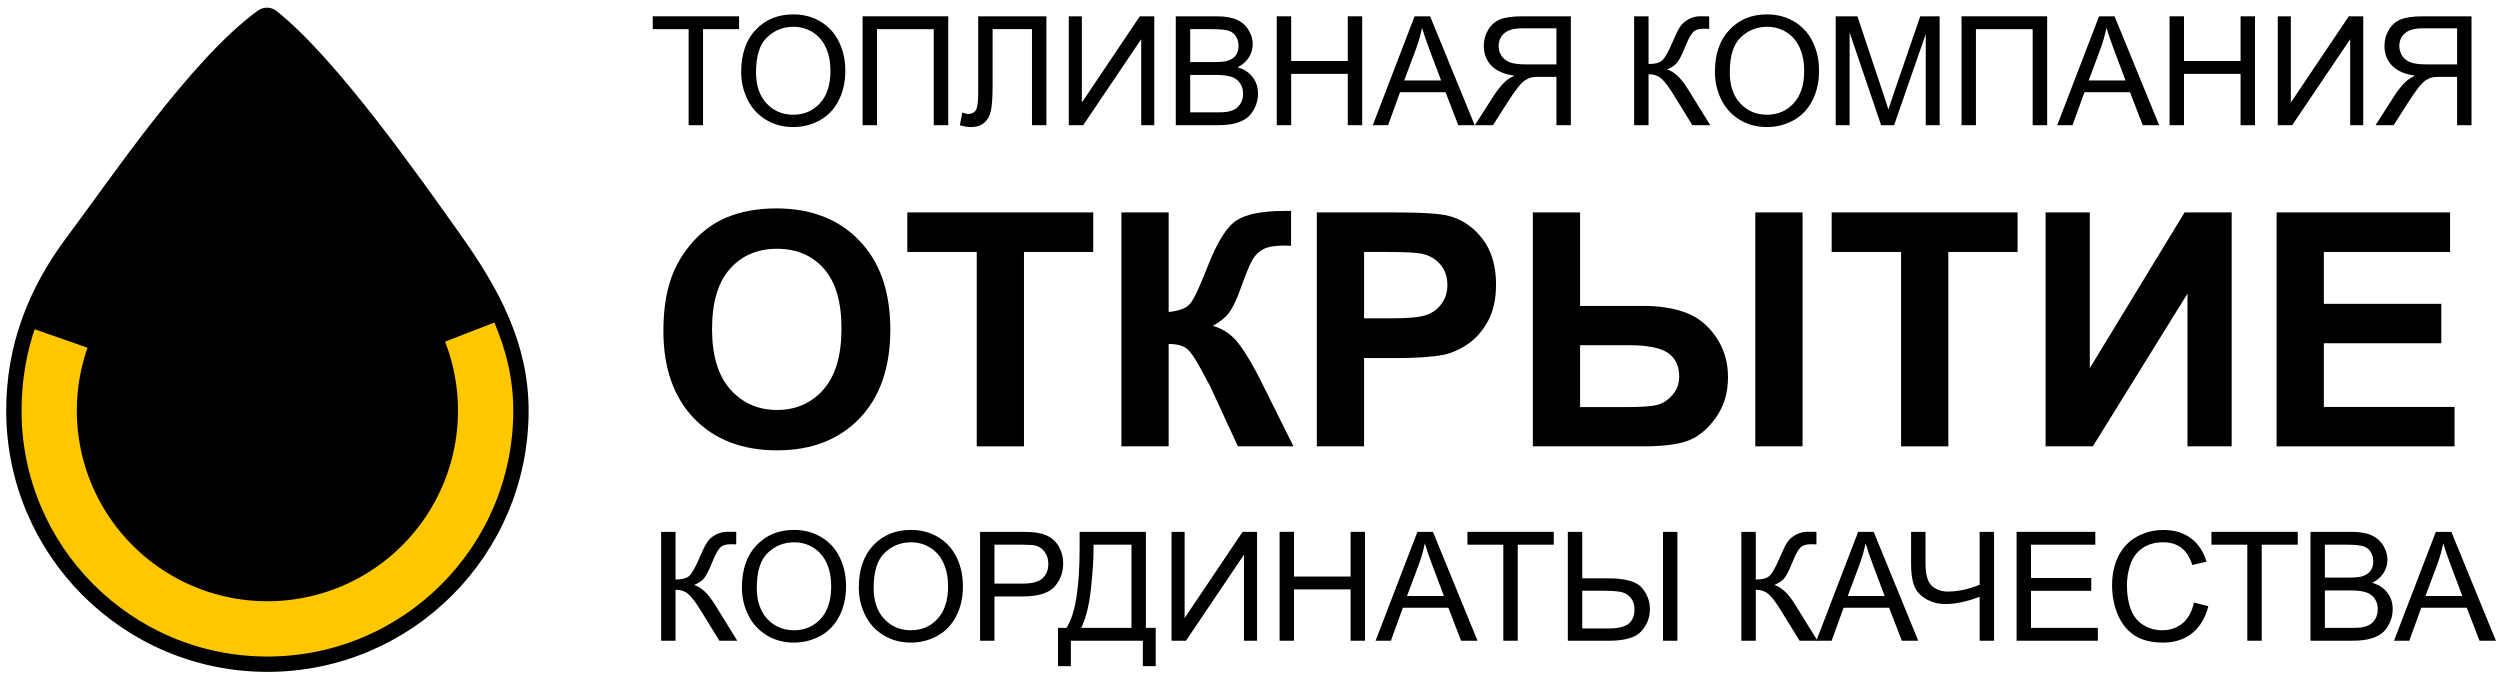 <?xml version="1.0" encoding="UTF-8"?> <svg xmlns="http://www.w3.org/2000/svg" width="163" height="44" viewBox="0 0 163 44" fill="none"><path d="M4.762 15.755C7.517 12.082 12.807 4.213 17.104 1.1C17.294 0.962 17.543 0.967 17.727 1.114C21.524 4.137 26.803 11.622 29.642 15.627C32.037 19.008 33.966 22.48 33.966 26.775C33.966 35.905 26.565 43.306 17.435 43.306C8.306 43.306 0.905 35.905 0.905 26.775C0.905 22.658 2.282 19.061 4.762 15.755Z" fill="black"></path><path d="M32.844 20.79C33.808 23.273 34.159 25.952 33.865 28.599C33.571 31.247 32.642 33.784 31.156 35.995C29.67 38.206 27.673 40.025 25.333 41.297C22.993 42.57 20.38 43.258 17.716 43.304C15.053 43.349 12.418 42.75 10.037 41.558C7.655 40.366 5.596 38.616 4.036 36.457C2.476 34.298 1.461 31.794 1.077 29.158C0.693 26.522 0.952 23.832 1.831 21.318L5.705 22.673C5.044 24.563 4.849 26.585 5.138 28.566C5.426 30.548 6.19 32.43 7.362 34.053C8.535 35.676 10.083 36.992 11.873 37.888C13.664 38.784 15.645 39.234 17.647 39.2C19.649 39.166 21.613 38.649 23.372 37.692C25.131 36.736 26.633 35.368 27.75 33.706C28.866 32.044 29.565 30.137 29.786 28.146C30.007 26.156 29.744 24.142 29.019 22.276L32.844 20.79Z" fill="#FFC700"></path><path d="M4.762 15.755C7.517 12.082 12.807 4.213 17.104 1.1C17.294 0.962 17.543 0.967 17.727 1.114C21.524 4.137 26.803 11.622 29.642 15.627C32.037 19.008 33.966 22.48 33.966 26.775C33.966 35.905 26.565 43.306 17.435 43.306C8.306 43.306 0.905 35.905 0.905 26.775C0.905 22.658 2.282 19.061 4.762 15.755Z" stroke="black"></path><path d="M44.898 8.163V1.901H42.559V1.063H48.187V1.901H45.838V8.163H44.898Z" fill="black"></path><path d="M48.325 4.705C48.325 3.527 48.641 2.605 49.274 1.94C49.907 1.272 50.724 0.938 51.724 0.938C52.38 0.938 52.971 1.094 53.497 1.407C54.023 1.72 54.424 2.158 54.698 2.72C54.976 3.278 55.114 3.913 55.114 4.623C55.114 5.343 54.969 5.987 54.679 6.555C54.388 7.124 53.976 7.555 53.444 7.848C52.911 8.139 52.336 8.284 51.72 8.284C51.051 8.284 50.454 8.123 49.928 7.8C49.401 7.477 49.003 7.036 48.731 6.478C48.46 5.919 48.325 5.328 48.325 4.705ZM49.293 4.72C49.293 5.575 49.523 6.25 49.981 6.744C50.443 7.235 51.021 7.48 51.715 7.48C52.422 7.48 53.003 7.232 53.458 6.735C53.917 6.237 54.146 5.532 54.146 4.618C54.146 4.04 54.047 3.537 53.85 3.107C53.657 2.675 53.371 2.34 52.993 2.105C52.619 1.866 52.197 1.746 51.729 1.746C51.064 1.746 50.491 1.976 50.01 2.434C49.532 2.889 49.293 3.651 49.293 4.72Z" fill="black"></path><path d="M56.241 1.063H61.825V8.163H60.88V1.901H57.18V8.163H56.241V1.063Z" fill="black"></path><path d="M63.779 1.063H68.225V8.163H67.285V1.901H64.718V5.558C64.718 6.3 64.683 6.844 64.612 7.19C64.544 7.535 64.399 7.805 64.176 7.999C63.953 8.189 63.671 8.284 63.328 8.284C63.122 8.284 62.873 8.246 62.583 8.168L62.742 7.335C62.897 7.4 63.03 7.432 63.139 7.432C63.353 7.432 63.512 7.353 63.619 7.195C63.725 7.033 63.779 6.655 63.779 6.061V1.063Z" fill="black"></path><path d="M69.685 1.063H70.537V6.686L74.315 1.063H75.259V8.163H74.407V2.555L70.624 8.163H69.685V1.063Z" fill="black"></path><path d="M76.661 8.163V1.063H79.325C79.867 1.063 80.302 1.136 80.628 1.281C80.957 1.423 81.214 1.645 81.398 1.945C81.585 2.242 81.678 2.553 81.678 2.88C81.678 3.183 81.596 3.469 81.431 3.737C81.267 4.005 81.018 4.221 80.686 4.386C81.115 4.512 81.444 4.726 81.674 5.03C81.906 5.333 82.022 5.692 82.022 6.105C82.022 6.437 81.951 6.747 81.809 7.035C81.67 7.319 81.498 7.538 81.291 7.693C81.084 7.848 80.825 7.966 80.511 8.047C80.201 8.124 79.82 8.163 79.368 8.163H76.661ZM77.601 4.047H79.136C79.552 4.047 79.851 4.019 80.032 3.964C80.271 3.893 80.45 3.775 80.57 3.611C80.692 3.446 80.754 3.24 80.754 2.991C80.754 2.755 80.697 2.549 80.584 2.371C80.471 2.19 80.31 2.068 80.1 2.003C79.89 1.935 79.53 1.901 79.02 1.901H77.601V4.047ZM77.601 7.325H79.368C79.672 7.325 79.885 7.314 80.008 7.291C80.224 7.253 80.405 7.188 80.55 7.098C80.695 7.007 80.815 6.877 80.909 6.705C81.002 6.531 81.049 6.331 81.049 6.105C81.049 5.84 80.981 5.611 80.846 5.417C80.71 5.22 80.521 5.083 80.279 5.006C80.04 4.925 79.695 4.885 79.243 4.885H77.601V7.325Z" fill="black"></path><path d="M83.245 8.163V1.063H84.185V3.979H87.875V1.063H88.815V8.163H87.875V4.817H84.185V8.163H83.245Z" fill="black"></path><path d="M89.505 8.163L92.231 1.063H93.244L96.15 8.163H95.079L94.251 6.013H91.282L90.503 8.163H89.505ZM91.553 5.248H93.96L93.219 3.281C92.993 2.684 92.826 2.193 92.716 1.809C92.625 2.264 92.498 2.716 92.333 3.165L91.553 5.248Z" fill="black"></path><path d="M102.419 8.163H101.479V5.01H100.39C100.147 5.01 99.973 5.022 99.867 5.044C99.721 5.08 99.578 5.143 99.436 5.233C99.297 5.324 99.138 5.482 98.961 5.708C98.783 5.934 98.557 6.26 98.283 6.686L97.343 8.163H96.162L97.397 6.231C97.642 5.853 97.902 5.538 98.176 5.286C98.305 5.17 98.494 5.052 98.743 4.933C98.062 4.839 97.558 4.62 97.232 4.274C96.906 3.929 96.743 3.504 96.743 3.001C96.743 2.61 96.841 2.253 97.038 1.93C97.235 1.607 97.498 1.383 97.828 1.257C98.157 1.128 98.638 1.063 99.271 1.063H102.419V8.163ZM101.479 4.197V1.848H99.232C98.706 1.848 98.32 1.956 98.075 2.172C97.832 2.389 97.711 2.665 97.711 3.001C97.711 3.23 97.774 3.443 97.9 3.64C98.026 3.834 98.21 3.976 98.452 4.066C98.695 4.153 99.03 4.197 99.46 4.197H101.479Z" fill="black"></path><path d="M106.545 1.063H107.485V4.173C107.914 4.173 108.216 4.09 108.39 3.926C108.565 3.758 108.787 3.357 109.059 2.725C109.256 2.26 109.417 1.932 109.543 1.741C109.672 1.548 109.854 1.386 110.09 1.257C110.326 1.125 110.586 1.059 110.87 1.059C111.232 1.059 111.422 1.062 111.441 1.068V1.882C111.409 1.882 111.346 1.88 111.252 1.877C111.149 1.874 111.086 1.872 111.064 1.872C110.763 1.872 110.541 1.945 110.395 2.09C110.247 2.235 110.077 2.545 109.887 3.02C109.648 3.62 109.446 4 109.281 4.158C109.117 4.313 108.92 4.437 108.691 4.531C109.149 4.657 109.601 5.08 110.047 5.8L111.509 8.163H110.342L109.155 6.236C108.829 5.703 108.557 5.338 108.337 5.141C108.117 4.941 107.833 4.841 107.485 4.841V8.163H106.545V1.063Z" fill="black"></path><path d="M111.812 4.705C111.812 3.527 112.128 2.605 112.761 1.94C113.394 1.272 114.211 0.938 115.212 0.938C115.867 0.938 116.458 1.094 116.984 1.407C117.51 1.72 117.911 2.158 118.185 2.72C118.463 3.278 118.602 3.913 118.602 4.623C118.602 5.343 118.456 5.987 118.166 6.555C117.875 7.124 117.464 7.555 116.931 7.848C116.398 8.139 115.824 8.284 115.207 8.284C114.539 8.284 113.941 8.123 113.415 7.8C112.889 7.477 112.49 7.036 112.219 6.478C111.948 5.919 111.812 5.328 111.812 4.705ZM112.781 4.72C112.781 5.575 113.01 6.25 113.468 6.744C113.93 7.235 114.508 7.48 115.202 7.48C115.909 7.48 116.49 7.232 116.945 6.735C117.404 6.237 117.633 5.532 117.633 4.618C117.633 4.04 117.535 3.537 117.338 3.107C117.144 2.675 116.858 2.34 116.481 2.105C116.106 1.866 115.685 1.746 115.217 1.746C114.551 1.746 113.978 1.976 113.497 2.434C113.019 2.889 112.781 3.651 112.781 4.72Z" fill="black"></path><path d="M119.689 8.163V1.063H121.103L122.784 6.09C122.939 6.559 123.052 6.909 123.123 7.141C123.203 6.883 123.329 6.504 123.501 6.003L125.2 1.063H126.464V8.163H125.559V2.221L123.496 8.163H122.648L120.595 2.119V8.163H119.689Z" fill="black"></path><path d="M127.891 1.063H133.475V8.163H132.53V1.901H128.83V8.163H127.891V1.063Z" fill="black"></path><path d="M134.131 8.163L136.858 1.063H137.87L140.776 8.163H139.705L138.877 6.013H135.908L135.129 8.163H134.131ZM136.18 5.248H138.586L137.846 3.281C137.62 2.684 137.452 2.193 137.342 1.809C137.251 2.264 137.124 2.716 136.959 3.165L136.18 5.248Z" fill="black"></path><path d="M141.456 8.163V1.063H142.396V3.979H146.086V1.063H147.025V8.163H146.086V4.817H142.396V8.163H141.456Z" fill="black"></path><path d="M148.51 1.063H149.362V6.686L153.14 1.063H154.084V8.163H153.232V2.555L149.449 8.163H148.51V1.063Z" fill="black"></path><path d="M161.143 8.163H160.203V5.01H159.114C158.872 5.01 158.697 5.022 158.591 5.044C158.445 5.08 158.302 5.143 158.16 5.233C158.021 5.324 157.863 5.482 157.685 5.708C157.507 5.934 157.281 6.26 157.007 6.686L156.067 8.163H154.886L156.121 6.231C156.366 5.853 156.626 5.538 156.9 5.286C157.03 5.17 157.218 5.052 157.467 4.933C156.786 4.839 156.282 4.62 155.956 4.274C155.63 3.929 155.467 3.504 155.467 3.001C155.467 2.61 155.565 2.253 155.762 1.93C155.959 1.607 156.222 1.383 156.552 1.257C156.881 1.128 157.362 1.063 157.995 1.063H161.143V8.163ZM160.203 4.197V1.848H157.956C157.43 1.848 157.044 1.956 156.799 2.172C156.557 2.389 156.435 2.665 156.435 3.001C156.435 3.23 156.498 3.443 156.624 3.64C156.75 3.834 156.934 3.976 157.176 4.066C157.419 4.153 157.754 4.197 158.184 4.197H160.203Z" fill="black"></path><path d="M43.253 21.569C43.253 20.015 43.485 18.711 43.95 17.656C44.297 16.879 44.768 16.182 45.365 15.565C45.968 14.947 46.627 14.49 47.342 14.191C48.292 13.789 49.388 13.588 50.63 13.588C52.877 13.588 54.674 14.285 56.02 15.679C57.373 17.074 58.049 19.012 58.049 21.496C58.049 23.958 57.379 25.887 56.041 27.281C54.702 28.668 52.912 29.362 50.672 29.362C48.403 29.362 46.6 28.672 45.261 27.291C43.922 25.904 43.253 23.997 43.253 21.569ZM46.426 21.465C46.426 23.192 46.825 24.503 47.623 25.398C48.421 26.286 49.433 26.73 50.661 26.73C51.889 26.73 52.895 26.289 53.679 25.408C54.469 24.52 54.865 23.192 54.865 21.423C54.865 19.675 54.48 18.371 53.71 17.511C52.947 16.651 51.931 16.22 50.661 16.22C49.392 16.22 48.368 16.657 47.592 17.531C46.815 18.398 46.426 19.71 46.426 21.465Z" fill="black"></path><path d="M63.683 29.102V16.428H59.157V13.848H71.279V16.428H66.763V29.102H63.683Z" fill="black"></path><path d="M73.116 13.848H76.196V20.341C76.883 20.271 77.347 20.095 77.59 19.81C77.833 19.526 78.207 18.735 78.714 17.438C79.352 15.787 79.994 14.76 80.639 14.358C81.277 13.956 82.307 13.754 83.729 13.754C83.799 13.754 83.948 13.751 84.177 13.744V16.023L83.74 16.012C83.108 16.012 82.647 16.092 82.356 16.252C82.064 16.404 81.829 16.64 81.648 16.959C81.468 17.278 81.201 17.934 80.847 18.926C80.66 19.453 80.455 19.893 80.233 20.247C80.018 20.601 79.633 20.934 79.078 21.246C79.765 21.44 80.33 21.832 80.774 22.422C81.225 23.012 81.718 23.844 82.252 24.919L84.333 29.102H80.712L78.891 25.158C78.863 25.103 78.804 24.995 78.714 24.836C78.679 24.78 78.551 24.541 78.329 24.118C77.933 23.369 77.607 22.901 77.351 22.713C77.101 22.526 76.716 22.429 76.196 22.422V29.102H73.116V13.848Z" fill="black"></path><path d="M85.857 29.102V13.848H90.8C92.673 13.848 93.894 13.924 94.462 14.077C95.336 14.306 96.068 14.805 96.658 15.575C97.247 16.338 97.542 17.327 97.542 18.541C97.542 19.477 97.372 20.265 97.032 20.903C96.692 21.541 96.259 22.044 95.732 22.411C95.211 22.772 94.681 23.012 94.14 23.129C93.404 23.275 92.34 23.348 90.945 23.348H88.937V29.102H85.857ZM88.937 16.428V20.757H90.623C91.837 20.757 92.648 20.677 93.058 20.518C93.467 20.358 93.786 20.108 94.015 19.768C94.251 19.429 94.369 19.033 94.369 18.582C94.369 18.027 94.206 17.57 93.88 17.209C93.554 16.848 93.141 16.623 92.641 16.532C92.274 16.463 91.535 16.428 90.425 16.428H88.937Z" fill="black"></path><path d="M99.941 13.848H103.021V19.945H107.141C108.223 19.945 109.153 20.095 109.93 20.393C110.714 20.684 111.366 21.211 111.886 21.974C112.406 22.73 112.666 23.601 112.666 24.586C112.666 25.62 112.396 26.511 111.855 27.26C111.314 28.003 110.71 28.495 110.044 28.738C109.385 28.981 108.418 29.102 107.141 29.102H99.941V13.848ZM103.021 26.542H106.028C106.985 26.542 107.651 26.497 108.026 26.407C108.407 26.31 108.744 26.095 109.035 25.762C109.333 25.429 109.482 25.023 109.482 24.544C109.482 23.865 109.24 23.355 108.754 23.015C108.275 22.675 107.408 22.505 106.153 22.505H103.021V26.542ZM114.446 13.848H117.526V29.102H114.446V13.848Z" fill="black"></path><path d="M123.951 29.102V16.428H119.425V13.848H131.547V16.428H127.031V29.102H123.951Z" fill="black"></path><path d="M133.373 13.848H136.255V24.003L142.436 13.848H145.505V29.102H142.623V19.144L136.453 29.102H133.373V13.848Z" fill="black"></path><path d="M148.435 29.102V13.848H159.745V16.428H151.515V19.81H159.173V22.38H151.515V26.532H160.036V29.102H148.435Z" fill="black"></path><path d="M43.106 34.676H44.046V37.785C44.475 37.785 44.777 37.703 44.952 37.538C45.126 37.37 45.349 36.97 45.62 36.337C45.817 35.872 45.978 35.544 46.104 35.354C46.233 35.16 46.416 34.998 46.651 34.869C46.887 34.737 47.147 34.671 47.431 34.671C47.793 34.671 47.983 34.674 48.003 34.681V35.494C47.97 35.494 47.907 35.492 47.814 35.489C47.71 35.486 47.647 35.484 47.625 35.484C47.325 35.484 47.102 35.557 46.956 35.702C46.808 35.848 46.639 36.158 46.448 36.632C46.209 37.233 46.007 37.612 45.843 37.77C45.678 37.925 45.481 38.05 45.252 38.143C45.71 38.269 46.162 38.692 46.608 39.412L48.07 41.775H46.903L45.717 39.848C45.391 39.315 45.118 38.95 44.898 38.753C44.679 38.553 44.395 38.453 44.046 38.453V41.775H43.106V34.676Z" fill="black"></path><path d="M48.373 38.318C48.373 37.139 48.69 36.217 49.322 35.552C49.955 34.884 50.772 34.55 51.773 34.55C52.428 34.55 53.019 34.706 53.545 35.02C54.072 35.333 54.472 35.77 54.746 36.332C55.024 36.891 55.163 37.525 55.163 38.235C55.163 38.955 55.018 39.599 54.727 40.168C54.437 40.736 54.025 41.167 53.492 41.461C52.959 41.751 52.385 41.897 51.768 41.897C51.1 41.897 50.502 41.735 49.976 41.412C49.45 41.089 49.051 40.649 48.78 40.09C48.509 39.532 48.373 38.941 48.373 38.318ZM49.342 38.332C49.342 39.188 49.571 39.862 50.029 40.356C50.491 40.847 51.069 41.093 51.763 41.093C52.47 41.093 53.051 40.844 53.507 40.347C53.965 39.849 54.194 39.144 54.194 38.23C54.194 37.653 54.096 37.149 53.899 36.719C53.705 36.287 53.419 35.953 53.042 35.717C52.667 35.478 52.246 35.358 51.778 35.358C51.113 35.358 50.54 35.588 50.059 36.046C49.581 36.502 49.342 37.263 49.342 38.332Z" fill="black"></path><path d="M55.994 38.318C55.994 37.139 56.31 36.217 56.943 35.552C57.576 34.884 58.392 34.55 59.393 34.55C60.049 34.55 60.64 34.706 61.166 35.02C61.692 35.333 62.093 35.77 62.367 36.332C62.645 36.891 62.783 37.525 62.783 38.235C62.783 38.955 62.638 39.599 62.348 40.168C62.057 40.736 61.645 41.167 61.113 41.461C60.58 41.751 60.005 41.897 59.389 41.897C58.72 41.897 58.123 41.735 57.597 41.412C57.07 41.089 56.672 40.649 56.4 40.09C56.129 39.532 55.994 38.941 55.994 38.318ZM56.962 38.332C56.962 39.188 57.191 39.862 57.65 40.356C58.112 40.847 58.69 41.093 59.384 41.093C60.091 41.093 60.672 40.844 61.127 40.347C61.586 39.849 61.815 39.144 61.815 38.23C61.815 37.653 61.716 37.149 61.519 36.719C61.326 36.287 61.04 35.953 60.662 35.717C60.288 35.478 59.866 35.358 59.398 35.358C58.733 35.358 58.16 35.588 57.679 36.046C57.201 36.502 56.962 37.263 56.962 38.332Z" fill="black"></path><path d="M63.9 41.775V34.676H66.578C67.049 34.676 67.409 34.698 67.658 34.743C68.007 34.802 68.299 34.913 68.534 35.078C68.77 35.239 68.959 35.467 69.101 35.761C69.246 36.054 69.319 36.377 69.319 36.729C69.319 37.333 69.127 37.845 68.743 38.264C68.359 38.681 67.664 38.889 66.66 38.889H64.839V41.775H63.9ZM64.839 38.051H66.675C67.282 38.051 67.713 37.938 67.968 37.712C68.223 37.486 68.35 37.168 68.35 36.758C68.35 36.461 68.275 36.208 68.123 35.998C67.974 35.785 67.777 35.644 67.532 35.576C67.374 35.535 67.082 35.514 66.656 35.514H64.839V38.051Z" fill="black"></path><path d="M70.392 34.676H74.712V40.938H75.351V43.432H74.513V41.775H69.82V43.432H68.983V40.938H69.535C70.106 40.076 70.392 38.334 70.392 35.712V34.676ZM73.772 35.514H71.297V35.877C71.297 36.48 71.243 37.307 71.133 38.356C71.026 39.402 70.815 40.263 70.499 40.938H73.772V35.514Z" fill="black"></path><path d="M76.385 34.676H77.237V40.298L81.015 34.676H81.959V41.775H81.107V36.167L77.325 41.775H76.385V34.676Z" fill="black"></path><path d="M83.429 41.775V34.676H84.369V37.591H88.059V34.676H88.999V41.775H88.059V38.429H84.369V41.775H83.429Z" fill="black"></path><path d="M89.689 41.775L92.415 34.676H93.428L96.334 41.775H95.263L94.435 39.625H91.466L90.687 41.775H89.689ZM91.737 38.86H94.144L93.403 36.894C93.177 36.296 93.01 35.806 92.9 35.422C92.809 35.877 92.682 36.329 92.517 36.778L91.737 38.86Z" fill="black"></path><path d="M98.016 41.775V35.514H95.677V34.676H101.305V35.514H98.956V41.775H98.016Z" fill="black"></path><path d="M102.223 34.676H103.162V37.707H104.857C105.968 37.707 106.698 37.912 107.046 38.322C107.398 38.732 107.574 39.197 107.574 39.717C107.574 40.266 107.387 40.747 107.012 41.16C106.638 41.57 105.942 41.775 104.925 41.775H102.223V34.676ZM103.162 40.976H104.881C105.472 40.976 105.9 40.878 106.165 40.681C106.433 40.481 106.567 40.163 106.567 39.727C106.567 39.43 106.486 39.181 106.325 38.981C106.163 38.781 105.955 38.653 105.7 38.599C105.445 38.544 105.019 38.516 104.421 38.516H103.162V40.976ZM108.427 34.676H109.366V41.775H108.427V34.676Z" fill="black"></path><path d="M113.536 34.676H114.476V37.785C114.905 37.785 115.207 37.703 115.381 37.538C115.556 37.37 115.778 36.97 116.05 36.337C116.246 35.872 116.408 35.544 116.534 35.354C116.663 35.16 116.845 34.998 117.081 34.869C117.317 34.737 117.577 34.671 117.861 34.671C118.222 34.671 118.413 34.674 118.432 34.681V35.494C118.4 35.494 118.337 35.492 118.243 35.489C118.14 35.486 118.077 35.484 118.055 35.484C117.754 35.484 117.531 35.557 117.386 35.702C117.238 35.848 117.068 36.158 116.878 36.632C116.639 37.233 116.437 37.612 116.272 37.77C116.108 37.925 115.911 38.05 115.681 38.143C116.14 38.269 116.592 38.692 117.037 39.412L118.5 41.775H117.333L116.146 39.848C115.82 39.315 115.547 38.95 115.328 38.753C115.108 38.553 114.824 38.453 114.476 38.453V41.775H113.536V34.676Z" fill="black"></path><path d="M118.425 41.775L121.152 34.676H122.164L125.07 41.775H123.999L123.171 39.625H120.202L119.423 41.775H118.425ZM120.474 38.86H122.881L122.14 36.894C121.914 36.296 121.746 35.806 121.636 35.422C121.546 35.877 121.418 36.329 121.253 36.778L120.474 38.86Z" fill="black"></path><path d="M130.012 41.775H129.072V38.913C128.23 39.226 127.492 39.383 126.859 39.383C126.365 39.383 125.929 39.268 125.552 39.039C125.174 38.807 124.92 38.513 124.791 38.158C124.665 37.803 124.602 37.338 124.602 36.763V34.676H125.542V36.676C125.542 37.451 125.682 37.961 125.963 38.206C126.247 38.448 126.588 38.569 126.985 38.569C127.647 38.569 128.343 38.422 129.072 38.129V34.676H130.012V41.775Z" fill="black"></path><path d="M131.482 41.775V34.676H136.615V35.514H132.421V37.688H136.349V38.521H132.421V40.938H136.78V41.775H131.482Z" fill="black"></path><path d="M143.045 39.286L143.984 39.523C143.787 40.295 143.432 40.884 142.919 41.291C142.408 41.695 141.784 41.897 141.044 41.897C140.279 41.897 139.656 41.742 139.175 41.432C138.697 41.118 138.332 40.666 138.081 40.076C137.832 39.485 137.708 38.85 137.708 38.172C137.708 37.433 137.848 36.789 138.129 36.24C138.413 35.688 138.815 35.27 139.335 34.986C139.858 34.698 140.433 34.555 141.059 34.555C141.769 34.555 142.367 34.735 142.851 35.097C143.335 35.459 143.673 35.967 143.863 36.623L142.938 36.84C142.773 36.324 142.534 35.948 142.221 35.712C141.908 35.476 141.514 35.358 141.04 35.358C140.494 35.358 140.037 35.489 139.669 35.751C139.304 36.012 139.047 36.364 138.899 36.807C138.75 37.246 138.676 37.699 138.676 38.167C138.676 38.771 138.763 39.299 138.938 39.751C139.115 40.2 139.39 40.536 139.761 40.758C140.132 40.981 140.534 41.093 140.967 41.093C141.493 41.093 141.939 40.941 142.304 40.637C142.668 40.334 142.915 39.883 143.045 39.286Z" fill="black"></path><path d="M146.524 41.775V35.514H144.185V34.676H149.813V35.514H147.464V41.775H146.524Z" fill="black"></path><path d="M150.643 41.775V34.676H153.307C153.849 34.676 154.284 34.748 154.61 34.894C154.939 35.036 155.196 35.257 155.38 35.557C155.567 35.854 155.661 36.166 155.661 36.492C155.661 36.795 155.578 37.081 155.414 37.349C155.249 37.617 155 37.833 154.668 37.998C155.097 38.124 155.427 38.339 155.656 38.642C155.888 38.946 156.004 39.304 156.004 39.717C156.004 40.05 155.933 40.36 155.791 40.647C155.653 40.931 155.48 41.151 155.273 41.306C155.067 41.461 154.807 41.578 154.493 41.659C154.184 41.737 153.803 41.775 153.351 41.775H150.643ZM151.583 37.659H153.118C153.535 37.659 153.833 37.632 154.014 37.577C154.253 37.506 154.432 37.388 154.552 37.223C154.674 37.058 154.736 36.852 154.736 36.603C154.736 36.367 154.679 36.161 154.566 35.983C154.453 35.803 154.292 35.68 154.082 35.615C153.872 35.547 153.512 35.514 153.002 35.514H151.583V37.659ZM151.583 40.938H153.351C153.654 40.938 153.867 40.926 153.99 40.904C154.206 40.865 154.387 40.8 154.532 40.71C154.678 40.62 154.797 40.489 154.891 40.318C154.984 40.143 155.031 39.943 155.031 39.717C155.031 39.452 154.963 39.223 154.828 39.029C154.692 38.833 154.503 38.695 154.261 38.618C154.022 38.537 153.677 38.497 153.225 38.497H151.583V40.938Z" fill="black"></path><path d="M156.089 41.775L158.816 34.676H159.828L162.734 41.775H161.664L160.835 39.625H157.867L157.087 41.775H156.089ZM158.138 38.86H160.545L159.804 36.894C159.578 36.296 159.41 35.806 159.3 35.422C159.21 35.877 159.082 36.329 158.918 36.778L158.138 38.86Z" fill="black"></path></svg> 